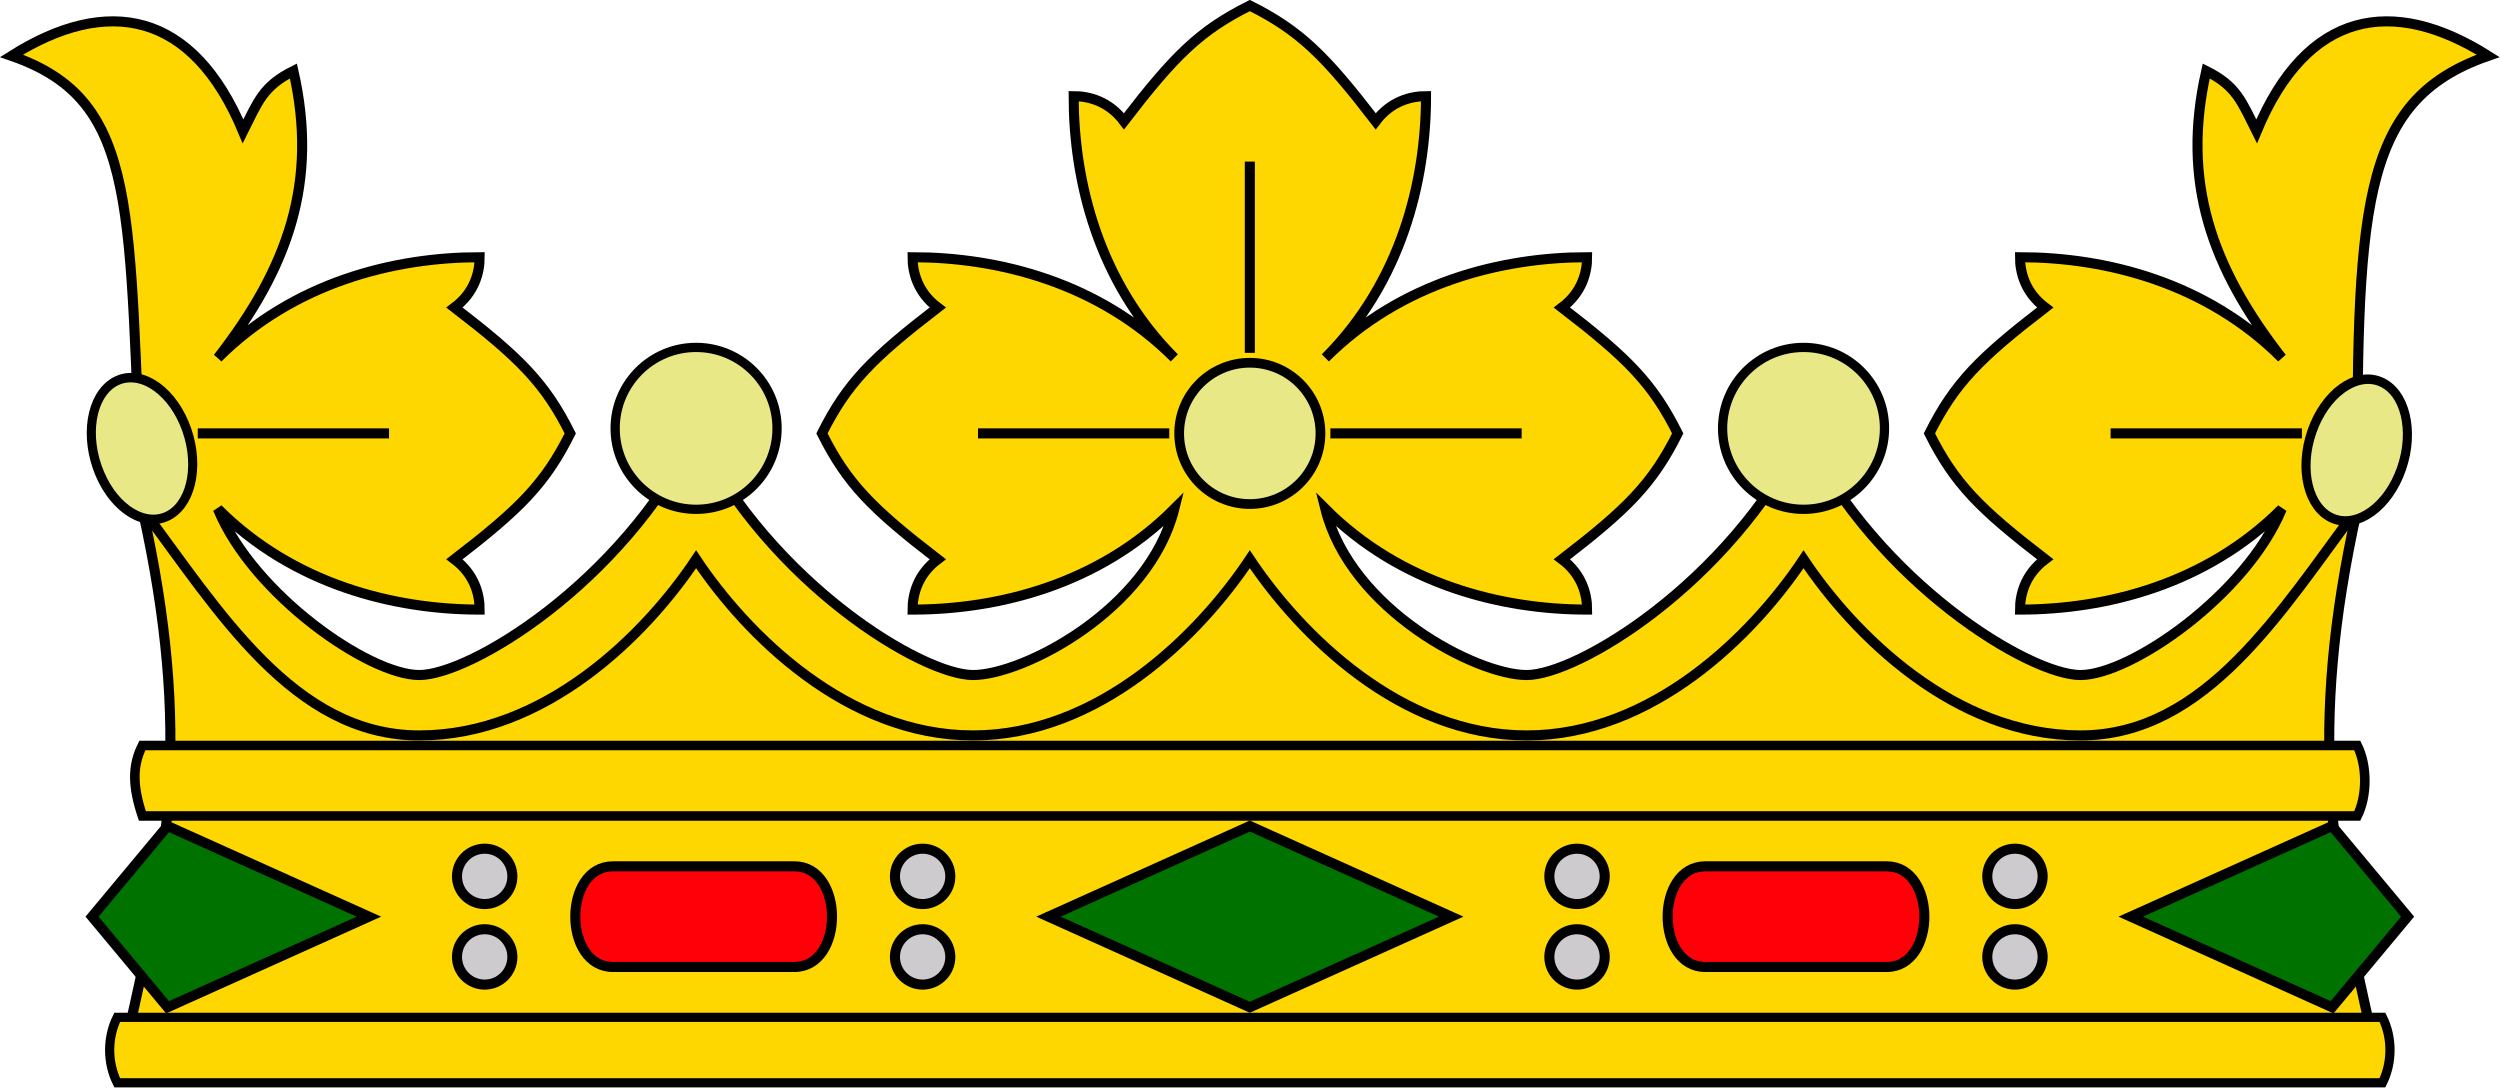 <?xml version="1.0" encoding="UTF-8" standalone="no"?>
<svg id="svg4884" xmlns:rdf="http://www.w3.org/1999/02/22-rdf-syntax-ns#" xmlns="http://www.w3.org/2000/svg" height="94.083mm" width="216.27mm" version="1.1" xmlns:cc="http://creativecommons.org/ns#" xmlns:dc="http://purl.org/dc/elements/1.1/" viewBox="0 0 766.295 333.366">
<g id="layer1" transform="translate(169.43 -164.35)">
<g id="g5490" stroke="#000" transform="matrix(1.543 0 0 1.543 -324.18 -89.262)">
<g fill-rule="evenodd" fill="#ffd700">
<path id="path10242" d="m543.57 320.46h-390l-25-55c-3-59 0-81-26-90 19-12 36-9 46 15 3-6 4-9 10-12 5 22-1 39-15 57 15-15 35-20 52-20 0 3-1 7-5 10 13 10 18 15 23 25-5 10-10 15-23 25 4 3 5 7 5 10-17 0-37-5-52-20 7 17 30 33 40 33s40-18 55-48c15 30 45 48 55 48s35-13 40-33c-15 15-35 20-52 20 0-3 1-7 5-10-13-10-18-15-23-25 5-10 10-15 23-25-4-3-5-7-5-10 17 0 37 5 52 20-15-15-20-35-20-52 3 0 7 1 10 5 10-13 15-18 25-23 10 5 15 10 25 23 3-4 7-5 10-5 0 17-5 37-20 52 15-15 35-20 52-20 0 3-1 7-5 10 13 10 18 15 23 25-5 10-10 15-23 25 4 3 5 7 5 10-17 0-37-5-52-20 5 20 30 33 40 33s40-18 55-48c15 30 45 48 55 48s33-16 40-33c-15 15-35 20-52 20 0-3 1-7 5-10-13-10-18-15-23-25 5-10 10-15 23-25-4-3-5-7-5-10 17 0 37 5 52 20-14-18-20-35-15-57 6 3 7 6 10 12 10-24 27-27 46-15-26 9-26 31-26 90l-25 55z" stroke-width="2"/>
<path id="path4067" d="m125.57 370.46c8-35 13-60 3-105 15 20 30 45 55 45s45-20 55-35c10 15 30 35 55 35s45-20 55-35c10 15 30 35 55 35s45-20 55-35c10 15 30 35 55 35s40-25 55-45c-10 45-5 70 3 105h-446z" stroke-width="2px"/>
<path id="path1370" d="m123.57 366.46h450c2 4 2 9 0 13h-450c-2-4-2-9 0-13z" stroke-width="1.829px"/>
<path id="path2245" d="m128.57 312.46h440c2 4 2 10 0 14h-440c-2-6-2-10 0-14z" stroke-width="1.904px"/>
</g>
<g fill-rule="evenodd" stroke-width="2px" fill="#007200">
<path id="path4942" d="m348.57 328.46 40 18-40 18-40-18 40-18z"/>
<path id="path4944" d="m133.57 328.46 40 18-40 18-15-18 15-18z"/>
<path id="path4946" d="m563.57 328.46-40 18 40 18 15-18-15-18z"/>
</g>
<path id="path6694" d="m258.07 336.46c10 0 10 20 0 20h-36c-10 0-10-20 0-20h36z" fill-rule="evenodd" stroke-width="2px" fill="#ff0008"/>
<g stroke-width="2" fill="#cdcbce">
<ellipse id="path7575" rx="5.5" ry="5.5" cy="338.46" cx="196.57"/>
<ellipse id="path7577" rx="5.5" ry="5.5" cy="354.46" cx="196.57"/>
<ellipse id="path7579" rx="5.5" ry="5.5" cy="338.46" cx="283.57"/>
<ellipse id="path7581" rx="5.5" ry="5.5" cy="354.46" cx="283.57"/>
</g>
<path id="path7583" d="m475.07 336.46c10 0 10 20 0 20h-36c-10 0-10-20 0-20h36z" fill-rule="evenodd" stroke-width="2px" fill="#ff0008"/>
<g stroke-width="2" fill="#cdcbce">
<ellipse id="path7585" rx="5.5" ry="5.5" cy="338.46" cx="413.57"/>
<ellipse id="path7587" rx="5.5" ry="5.5" cy="354.46" cx="413.57"/>
<ellipse id="path7589" rx="5.5" ry="5.5" cy="338.46" cx="500.57"/>
<ellipse id="path7591" rx="5.5" ry="5.5" cy="354.46" cx="500.57"/>
</g>
<g fill="#e8e887">
<ellipse id="path8466" rx="9.631" transform="matrix(.925 .38 -.327 .945 0 0)" ry="14.384" cy="18.755" cx="621.18" stroke-width="1.845"/>
<ellipse id="path9341" rx="9.631" transform="matrix(-.925 .38 .327 .945 0 0)" ry="14.384" cy="283.74" cx="-38.611" stroke-width="1.845"/>
<circle id="path9355" cx="348.57" cy="250.46" r="14.034" stroke-width="1.931"/>
<ellipse id="path10250" rx="16.081" ry="16.081" cy="249.46" cx="238.57" stroke-width="1.838"/>
<ellipse id="path11125" rx="16.081" ry="16.081" cy="249.46" cx="458.57" stroke-width="1.838"/>
</g>
<g stroke-width="2px" fill="none">
<path id="path1609" d="m348.57 234.46v-38"/>
<path id="path1611" d="m364.57 250.46h38"/>
<path id="path1613" d="m294.57 250.46h38"/>
<path id="path1619" d="m519.57 250.46h38"/>
<path id="path1621" d="m139.57 250.46h38"/>
</g>
</g>
</g>
</svg>
